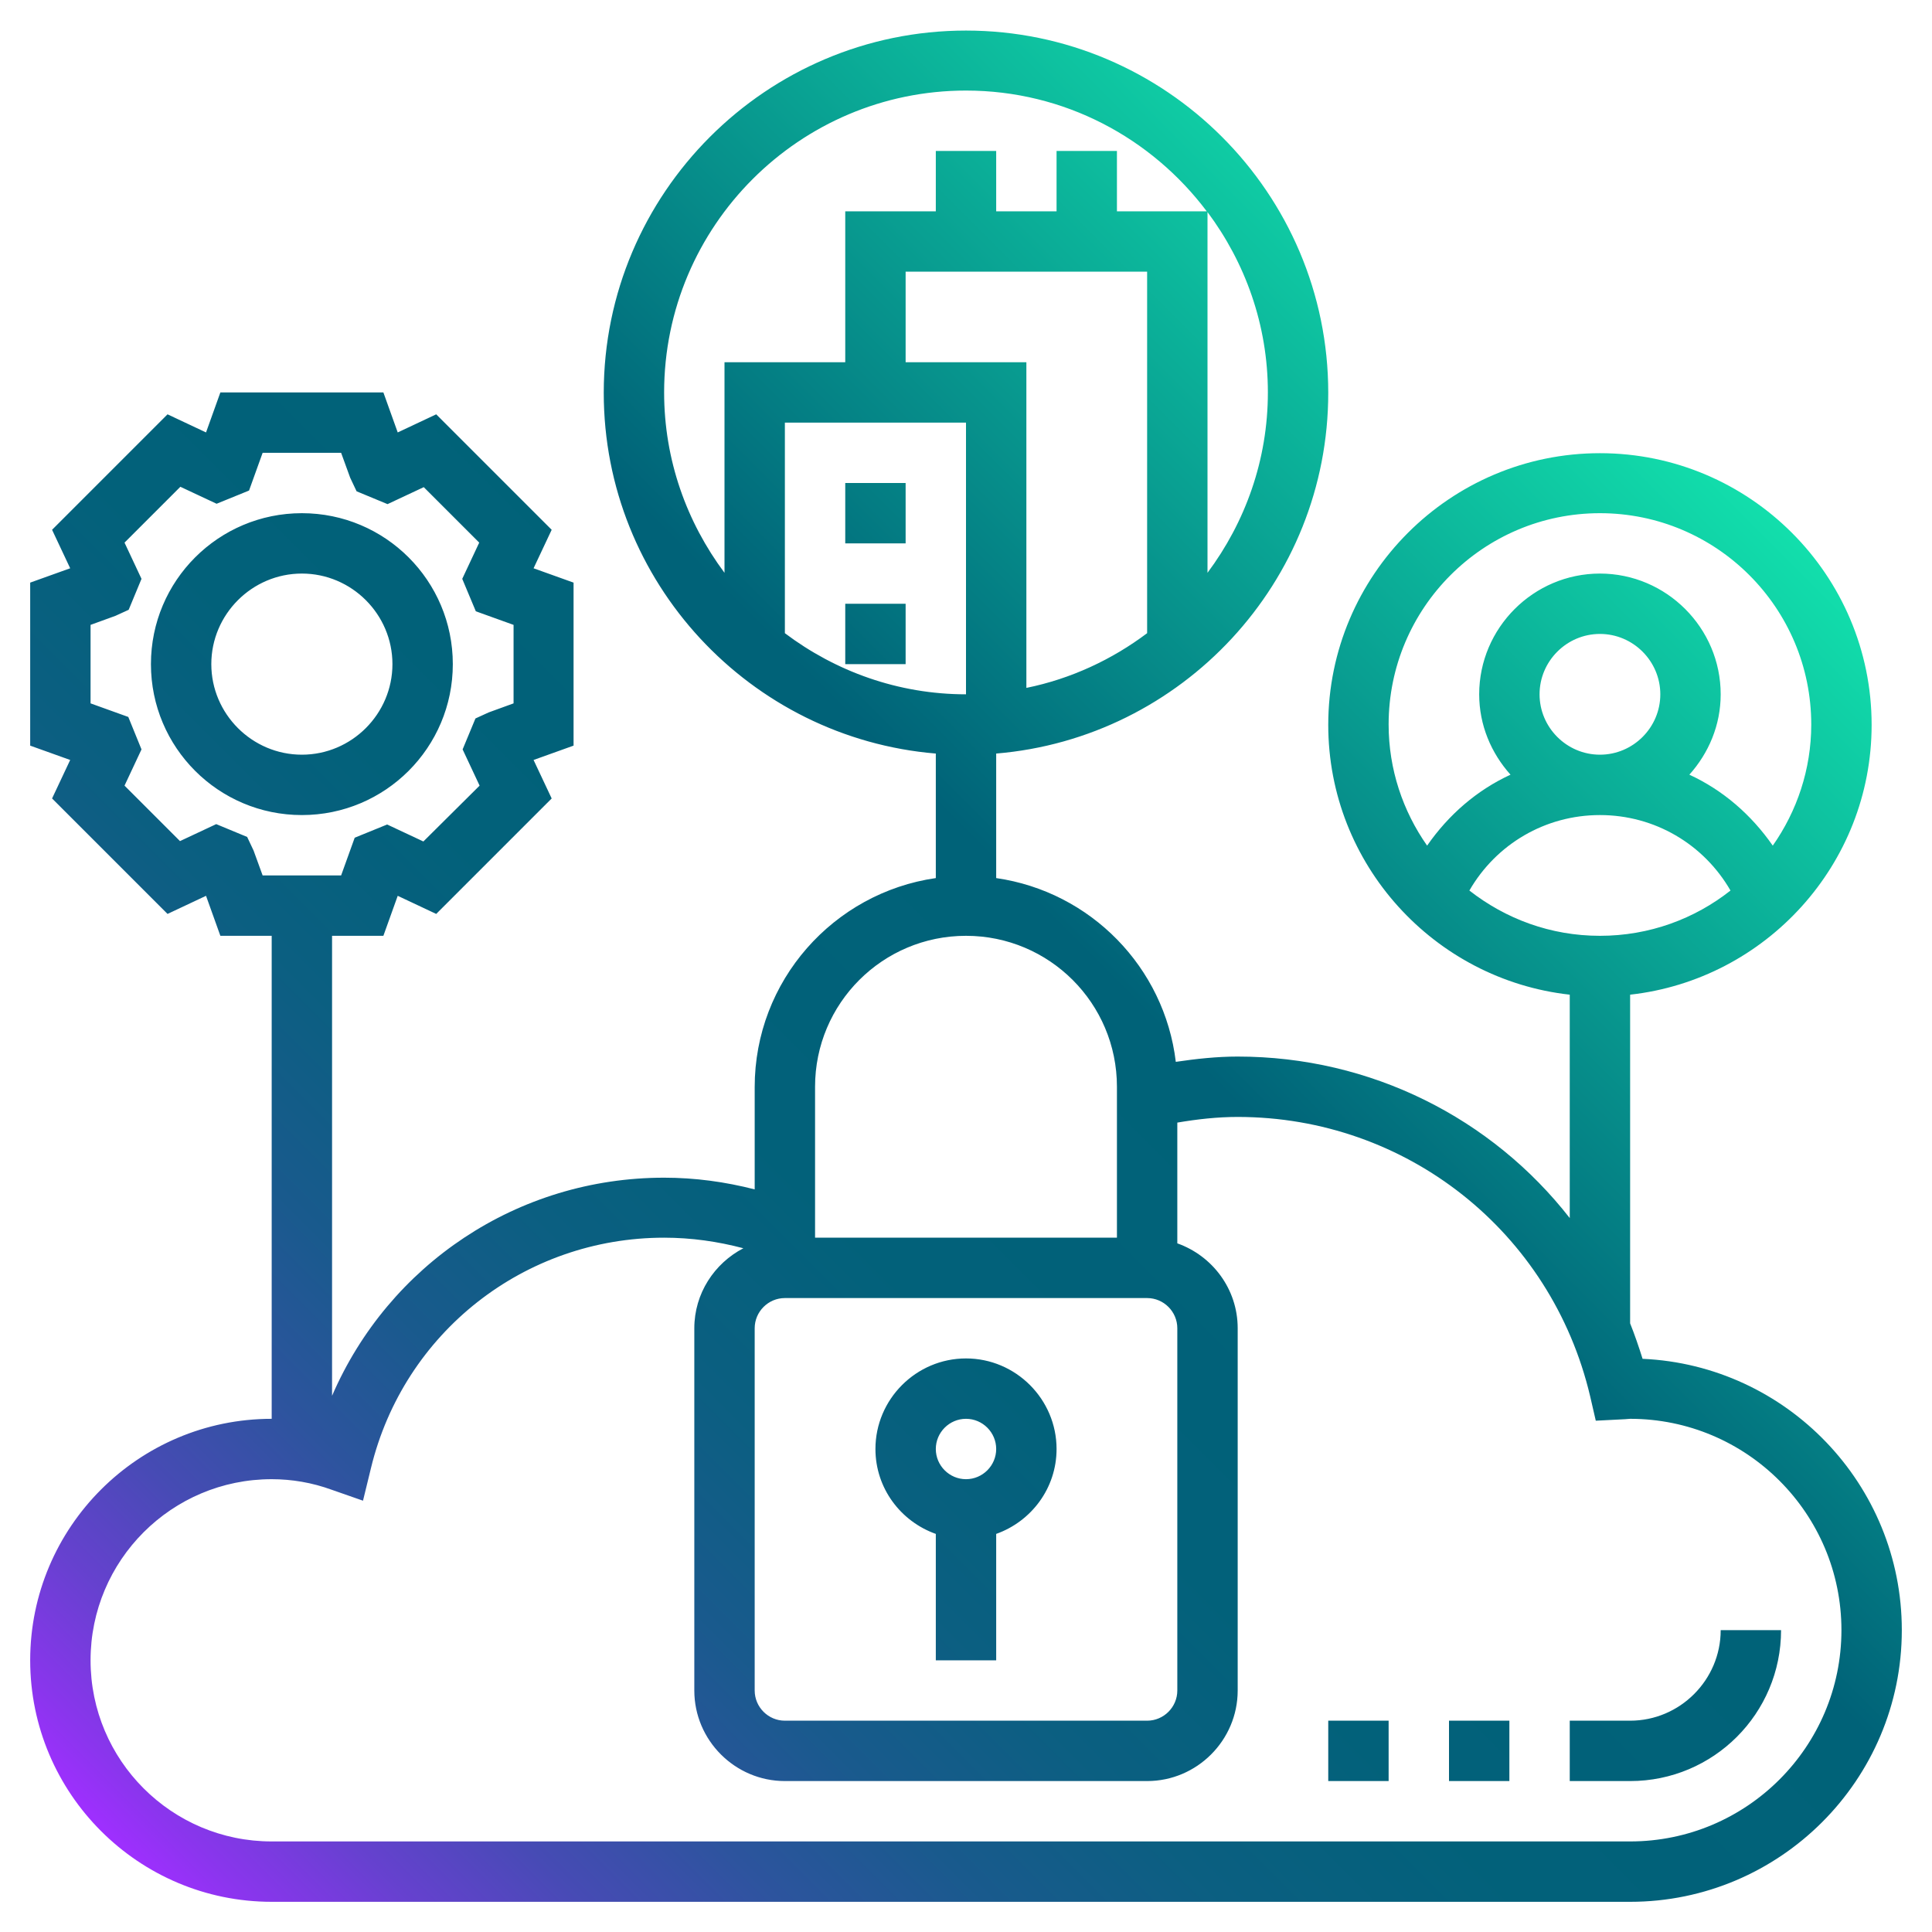 <?xml version="1.0" encoding="utf-8"?>
<!-- Generator: Adobe Illustrator 21.0.0, SVG Export Plug-In . SVG Version: 6.00 Build 0)  -->
<svg version="1.1" id="Layer_5" xmlns="http://www.w3.org/2000/svg" xmlns:xlink="http://www.w3.org/1999/xlink" x="0px" y="0px"
	 viewBox="0 0 512 512" style="enable-background:new 0 0 512 512;" xml:space="preserve">
<style type="text/css">
	.st0{fill:url(#SVGID_1_);}
</style>
<linearGradient id="SVGID_1_" gradientUnits="userSpaceOnUse" x1="186.595" y1="268.097" x2="236.11" y2="317.613" gradientTransform="matrix(8 0 0 -8 -1442 2654)">
	<stop  offset="0" style="stop-color:#9F2FFF"/>
	<stop  offset="2.530551e-02" style="stop-color:#8B35EE"/>
	<stop  offset="7.985867e-02" style="stop-color:#6641CF"/>
	<stop  offset="0.139" style="stop-color:#464BB4"/>
	<stop  offset="0.203" style="stop-color:#2D549E"/>
	<stop  offset="0.273" style="stop-color:#195A8D"/>
	<stop  offset="0.353" style="stop-color:#0B5F81"/>
	<stop  offset="0.452" style="stop-color:#02617A"/>
	<stop  offset="0.623" style="stop-color:#006278"/>
	<stop  offset="1" style="stop-color:#12DFAC"/>
</linearGradient>
<path class="st0" d="M8,440c0,35.3,28.7,64,64,64h360c39.7,0,72-32.3,72-72c0-38.6-30.5-70.2-68.7-71.9c-1-3.2-2.1-6.4-3.3-9.4
	v-87.1c35.9-4,64-34.5,64-71.5c0-39.7-32.3-72-72-72s-72,32.3-72,72c0,37,28.1,67.5,64,71.5v59.2c-20.6-26.4-52.6-42.8-88-42.8
	c-5.5,0-11,0.6-16.4,1.4c-3-25.1-22.6-45.1-47.6-48.7v-33c49.2-4.1,88-45.4,88-95.6c0-52.9-43.1-96-96-96s-96,43.1-96,96
	c0,50.2,38.8,91.5,88,95.6v33c-27.1,3.9-48,27.2-48,55.4v27.1c-7.8-2-15.8-3.1-24-3.1c-38.9,0-73,23.1-88,57.8V248h13.6l3.8-10.6
	l10.2,4.8l30.6-30.6l-4.8-10.2l10.6-3.8v-43.2l-10.6-3.8l4.8-10.2l-30.6-30.6l-10.2,4.8l-3.8-10.6H58.4l-3.8,10.6l-10.2-4.8
	l-30.6,30.6l4.8,10.2L8,154.4v43.2l10.6,3.8l-4.8,10.2l30.6,30.6l10.2-4.8l3.8,10.6H72v128C36.7,376,8,404.7,8,440L8,440z M408,184
	c0-8.8,7.2-16,16-16s16,7.2,16,16s-7.2,16-16,16S408,192.8,408,184z M424,216c14.5,0,27.5,7.7,34.6,20c-9.5,7.5-21.5,12-34.6,12
	s-25-4.5-34.6-12C396.5,223.7,409.5,216,424,216z M424,136c30.9,0,56,25.1,56,56c0,11.9-3.8,23-10.2,32.1
	c-5.7-8.2-13.2-14.7-22.1-18.8c5.1-5.7,8.3-13.1,8.3-21.3c0-17.6-14.4-32-32-32s-32,14.4-32,32c0,8.2,3.2,15.6,8.3,21.3
	c-8.9,4.1-16.4,10.6-22.1,18.8C371.8,215,368,203.9,368,192C368,161.1,393.1,136,424,136z M67.2,225.4l-1.7-3.6l-8.2-3.4l-9.6,4.5
	l-14.7-14.7l4.5-9.6L34,190l-10-3.6v-20.8l6.6-2.4l3.5-1.6l3.4-8.2l-4.5-9.6L47.8,129l9.6,4.5L66,130l3.6-10h20.8l2.4,6.6l1.7,3.6
	l8.2,3.4l9.6-4.5l14.7,14.7l-4.5,9.6l3.6,8.6l10,3.6v20.8l-6.6,2.4l-3.5,1.6l-3.4,8.2l4.5,9.6L112.2,223l-9.6-4.5L94,222l-3.6,10
	H69.6L67.2,225.4z M200,352c0-4.4,3.6-8,8-8h96c4.4,0,8,3.6,8,8v96c0,4.4-3.6,8-8,8h-96c-4.4,0-8-3.6-8-8L200,352z M304,72v95.8
	c-9.3,7-20.2,12.1-32,14.5V96h-32V72H304z M256,112v72c-18,0-34.6-6.1-48-16.2V112L256,112z M336,104c0,17.9-6,34.4-16,47.8V56.2
	C330,69.6,336,86.1,336,104z M176,104c0-44.1,35.9-80,80-80c26.1,0,49.2,12.6,63.8,32H296V40h-16v16h-16V40h-16v16h-24v40h-32v55.8
	C182,138.4,176,121.9,176,104z M256,248c22.1,0,40,17.9,40,40v40h-80v-40C216,265.9,233.9,248,256,248z M98.3,389.1
	c8.7-36,40.7-61.1,77.7-61.1c7.2,0,14.2,1,21,2.8c-7.7,4-13,12-13,21.2v96c0,13.2,10.8,24,24,24h96c13.2,0,24-10.8,24-24v-96
	c0-10.4-6.7-19.2-16-22.5v-32c5.3-0.9,10.6-1.5,16-1.5c44.7,0,83.1,30.4,93.4,74l1.5,6.5l7.8-0.4c0.4,0,0.8-0.1,1.3-0.1
	c30.9,0,56,25.1,56,56s-25.1,56-56,56H72c-26.5,0-48-21.5-48-48s21.5-48,48-48c5.3,0,10.7,0.9,15.9,2.8l8.3,2.9L98.3,389.1z
	 M248,406.5V440h16v-33.5c9.3-3.3,16-12.1,16-22.5c0-13.2-10.8-24-24-24s-24,10.8-24,24C232,394.4,238.7,403.2,248,406.5z M256,376
	c4.4,0,8,3.6,8,8s-3.6,8-8,8s-8-3.6-8-8S251.6,376,256,376z M120,176c0-22.1-17.9-40-40-40s-40,17.9-40,40s17.9,40,40,40
	S120,198.1,120,176z M80,200c-13.2,0-24-10.8-24-24s10.8-24,24-24s24,10.8,24,24S93.2,200,80,200z M240,176h-16v-16h16V176z
	 M240,144h-16v-16h16V144z M432,472h-16v-16h16c13.2,0,24-10.8,24-24h16C472,454.1,454.1,472,432,472z M368,472h-16v-16h16V472z
	 M400,472h-16v-16h16V472z"/>
</svg>
